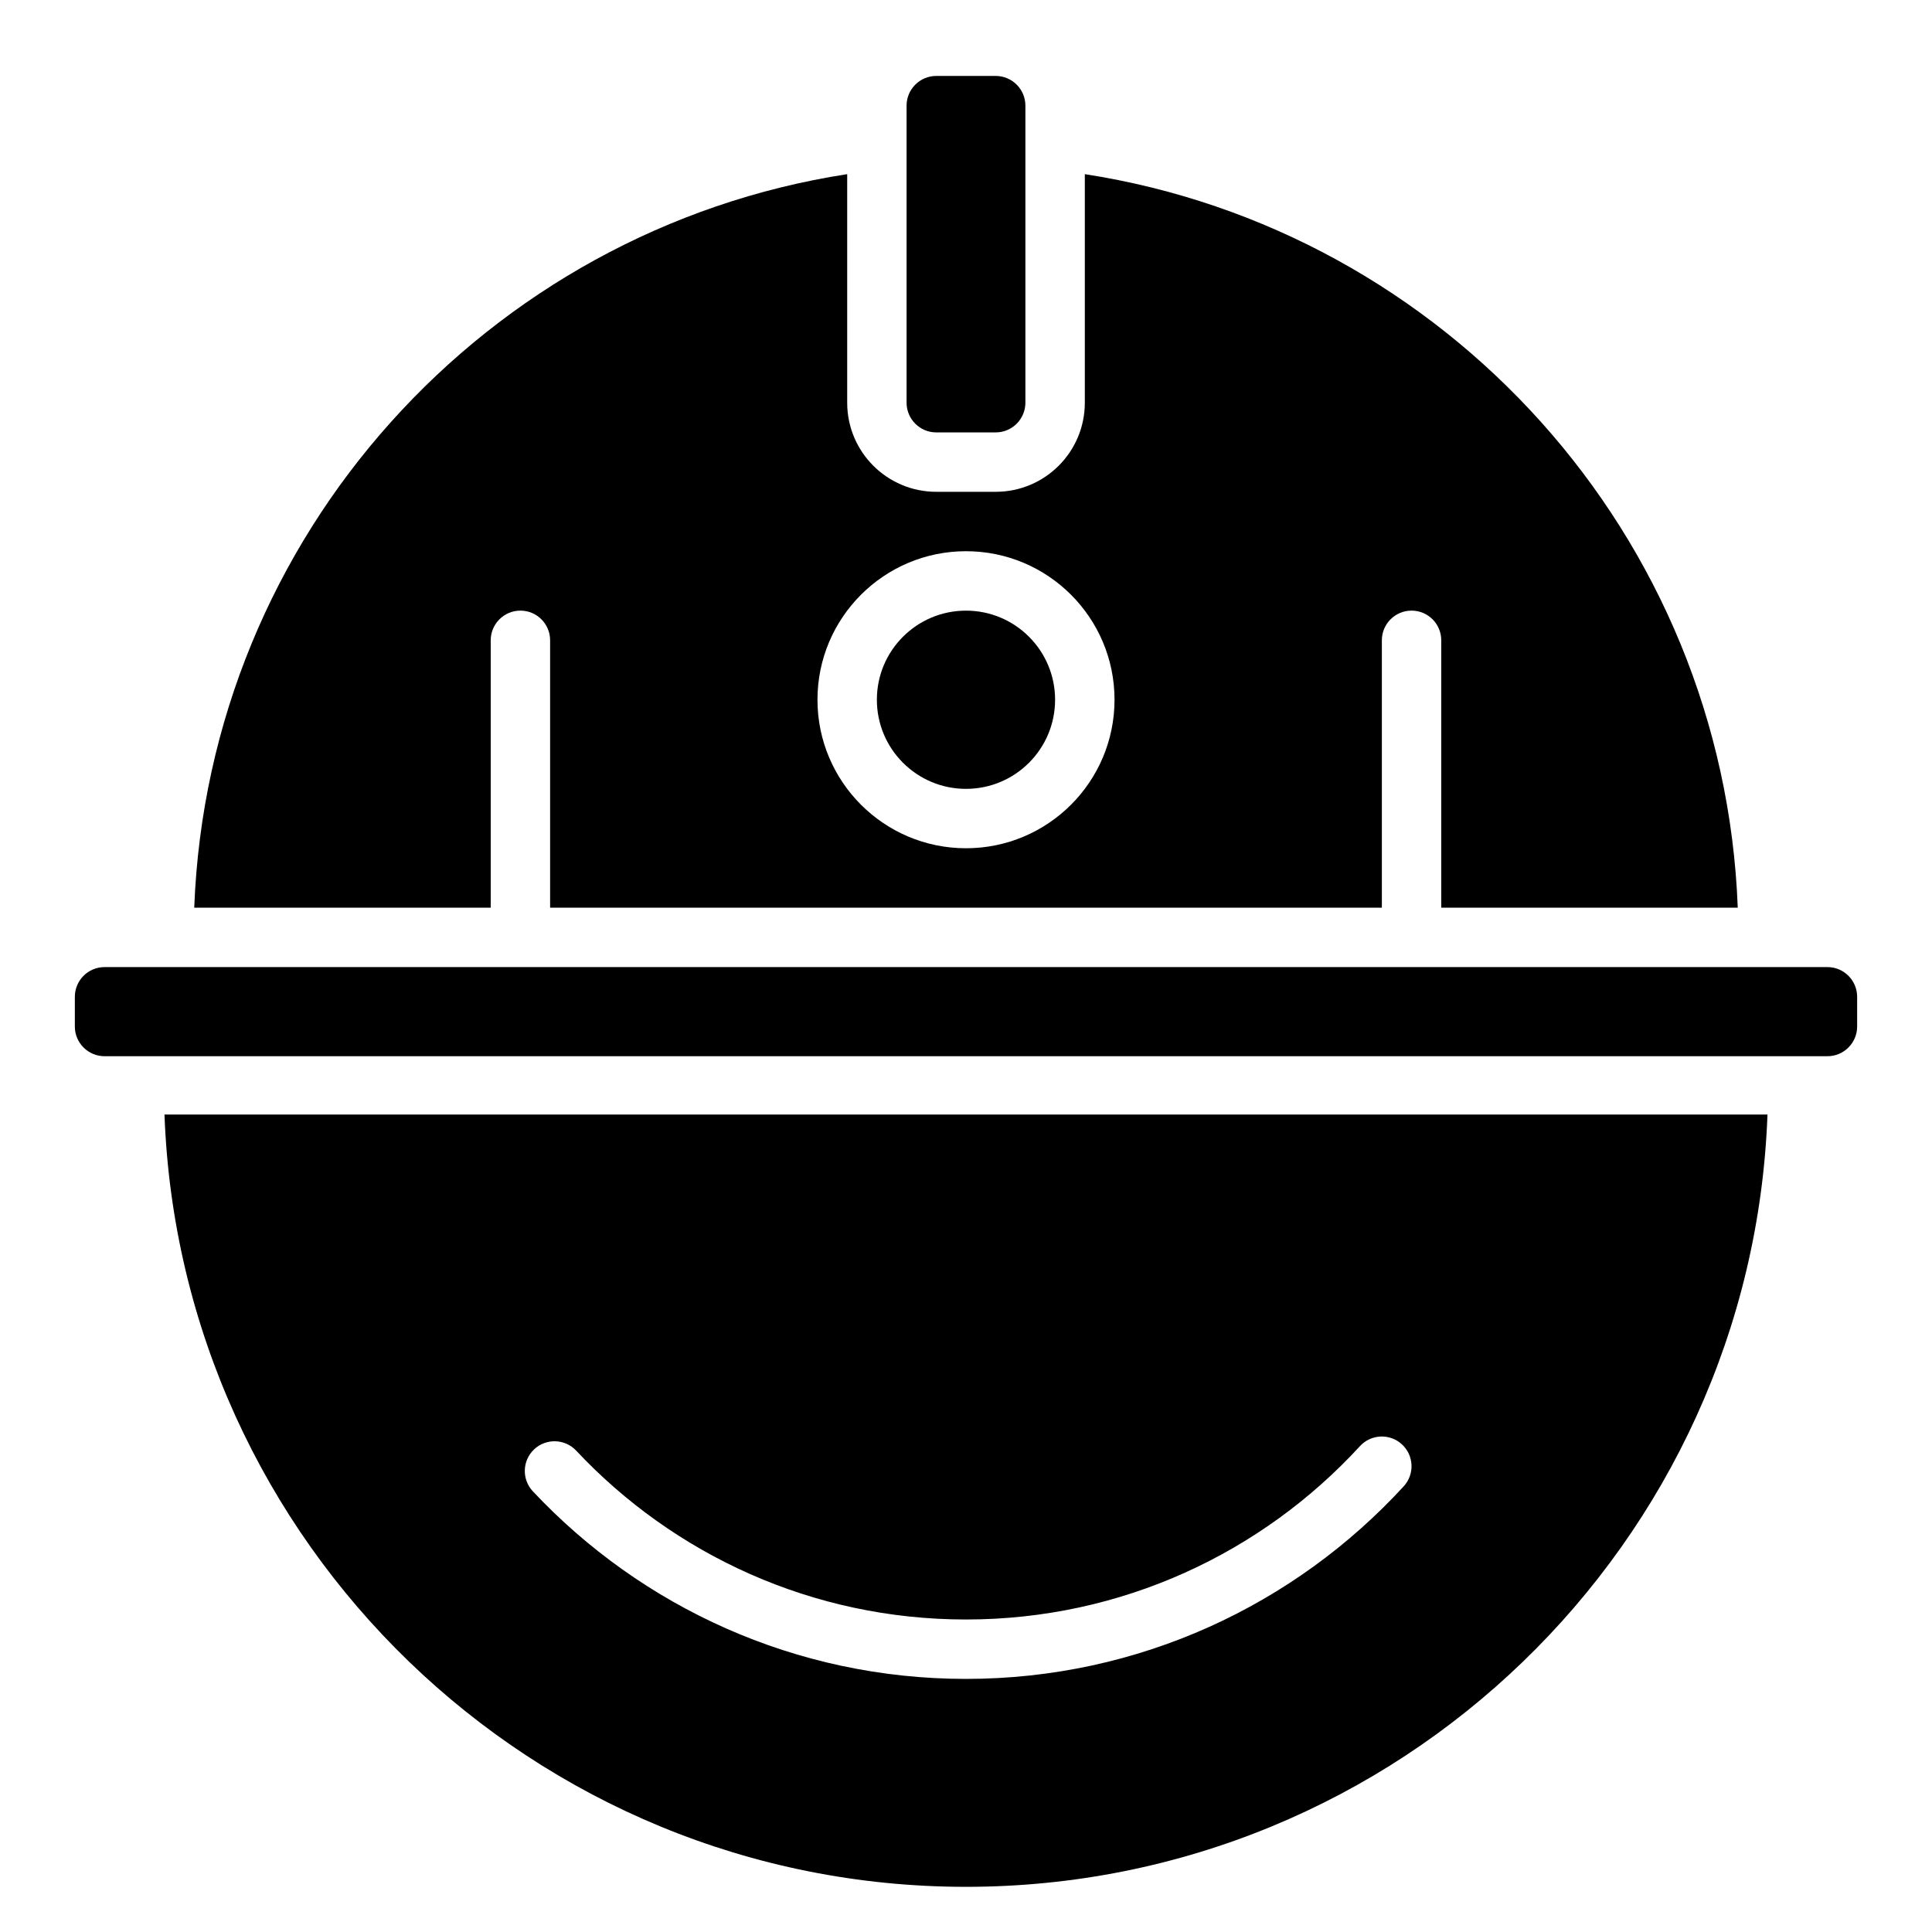 <?xml version="1.0" encoding="UTF-8"?>
<!-- Uploaded to: ICON Repo, www.svgrepo.com, Generator: ICON Repo Mixer Tools -->
<svg fill="#000000" width="800px" height="800px" version="1.1" viewBox="144 144 512 512" xmlns="http://www.w3.org/2000/svg">
 <g fill-rule="evenodd">
  <path d="m612.4 439.36c-4.156 113.67-97.738 204.67-212.4 204.67s-208.25-91-212.41-204.67zm-108 87.883c-25.906 28.23-63.102 45.941-104.41 45.941-40.715 0-77.445-17.207-103.3-44.754-2.977-3.164-7.969-3.32-11.133-0.344-3.164 2.973-3.32 7.957-0.348 11.129 28.727 30.59 69.535 49.711 114.78 49.711 45.883 0 87.219-19.672 116.01-51.039 2.938-3.207 2.723-8.188-0.48-11.125-3.195-2.938-8.188-2.723-11.121 0.48zm100.27-103.63h-409.35z"/>
  <path d="m171.71 400.29c-4.348 0-7.875 3.527-7.875 7.875v7.871c0 4.344 3.527 7.871 7.875 7.871h456.58c4.344 0 7.871-3.527 7.871-7.871v-7.871c0-4.348-3.527-7.875-7.871-7.875z"/>
  <path d="m423.61 329.44c0 13.043-10.57 23.617-23.613 23.617s-23.617-10.574-23.617-23.617 10.574-23.613 23.617-23.613 23.613 10.57 23.613 23.613"/>
  <path d="m431.49 190.15v60.566c0 13.043-10.574 23.617-23.617 23.617h-15.746c-13.043 0-23.613-10.574-23.613-23.617v-60.566c-95.512 14.773-169.3 95.676-173.04 194.39h78.57v-70.848c0-4.348 3.527-7.871 7.871-7.871s7.871 3.523 7.871 7.871v70.848h220.42v-70.848c0-4.348 3.527-7.871 7.871-7.871 4.348 0 7.871 3.523 7.871 7.871v70.848h78.574c-3.734-98.707-77.527-179.62-173.04-194.39zm-31.488 99.926c-21.727 0-39.363 17.633-39.363 39.359s17.637 39.359 39.363 39.359 39.359-17.633 39.359-39.359-17.633-39.359-39.359-39.359z"/>
  <path d="m415.74 250.72v-78.723c0-4.344-3.527-7.871-7.871-7.871h-15.746c-4.344 0-7.871 3.527-7.871 7.871v78.723c0 4.344 3.527 7.871 7.871 7.871h15.746c4.344 0 7.871-3.527 7.871-7.871z"/>
 </g>
</svg>